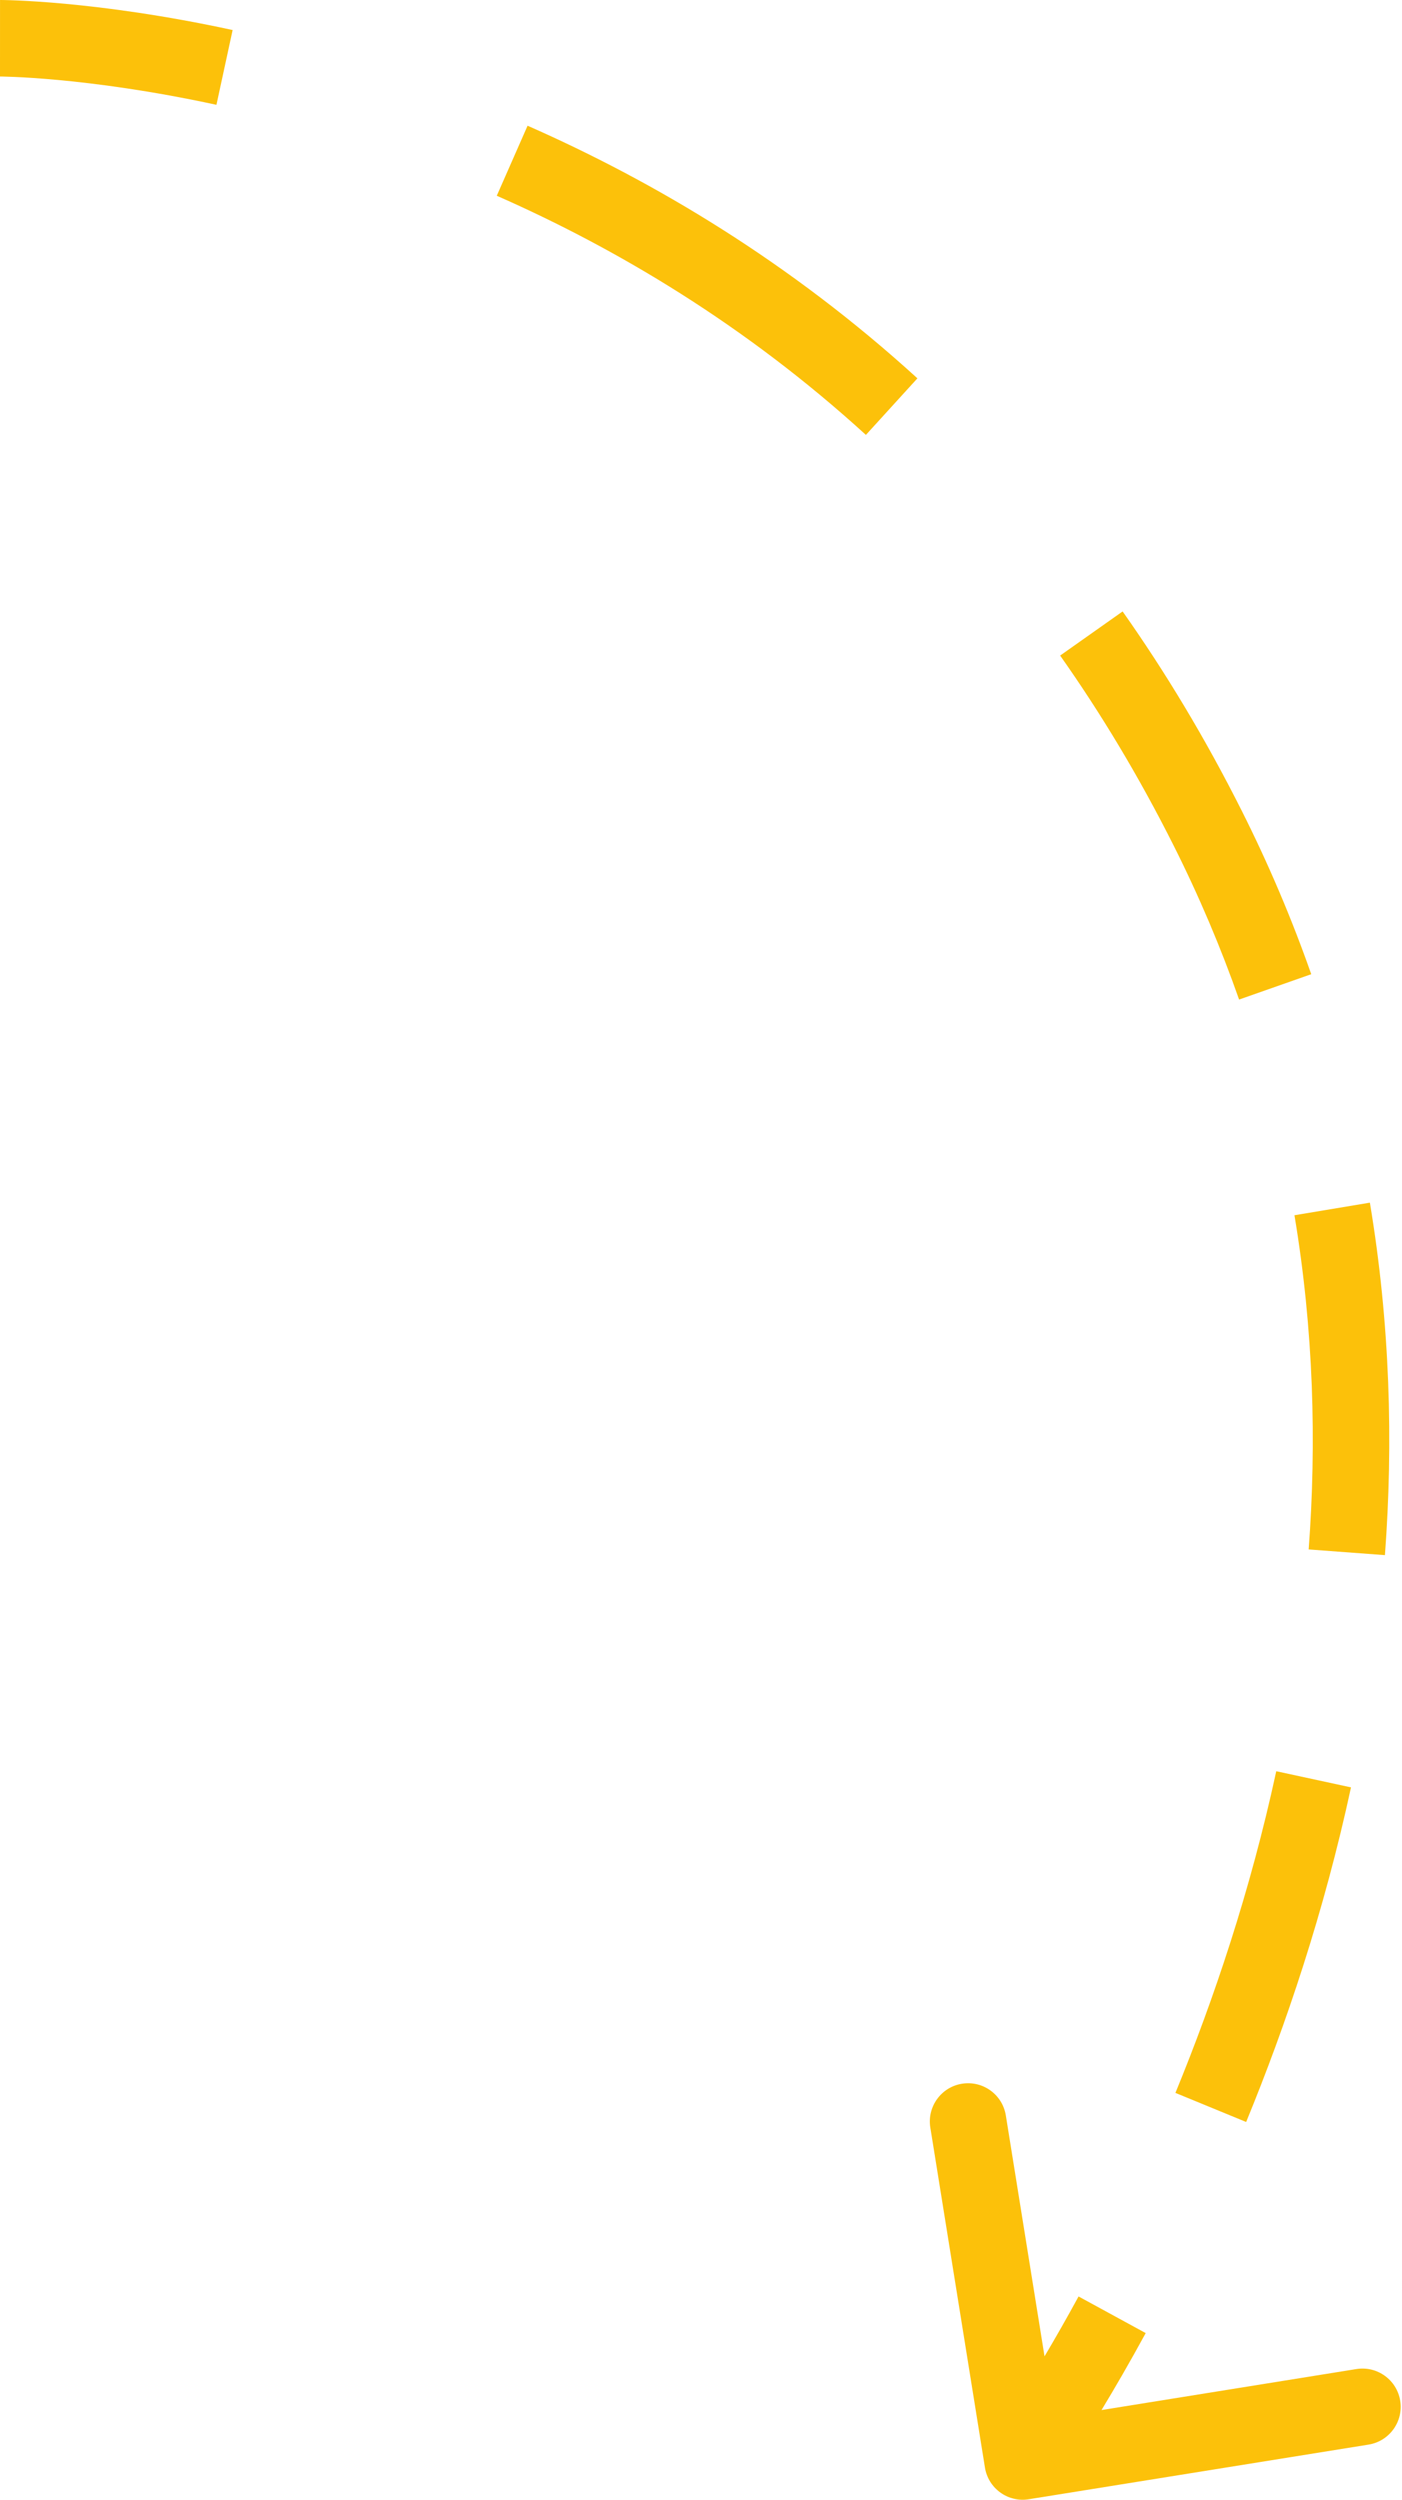 <?xml version="1.0" encoding="UTF-8"?> <svg xmlns="http://www.w3.org/2000/svg" width="220" height="392" viewBox="0 0 220 392" fill="none"> <path fill-rule="evenodd" clip-rule="evenodd" d="M0 12C0.001 12 0.002 12 0.002 6C0.002 -4.76837e-07 0.003 -4.76568e-07 0.004 2.68737e-10L0.027 3.62399e-05L0.073 0L0.227 0.001C0.357 0.003 0.54 0.005 0.775 0.01C1.245 0.02 1.923 0.039 2.796 0.077C4.54 0.153 7.063 0.302 10.251 0.597C16.625 1.188 25.675 2.365 36.504 4.71L33.964 16.438C23.671 14.209 15.104 13.099 9.143 12.546C6.164 12.27 3.838 12.133 2.277 12.066C1.497 12.032 0.908 12.016 0.524 12.008C0.332 12.004 0.191 12.002 0.104 12.001L0.012 12L0 12ZM135.877 68.2C116.95 50.954 96.805 38.993 77.953 30.697L82.786 19.714C102.644 28.452 123.932 41.081 143.959 59.33L135.877 68.2ZM184.17 132.607C178.693 121.706 172.709 111.802 166.356 102.803L176.16 95.883C182.858 105.372 189.15 115.789 194.893 127.22C199.173 135.739 202.771 144.268 205.758 152.77L194.437 156.747C191.617 148.723 188.218 140.665 184.17 132.607ZM205.355 242.977C206.61 226.16 206.127 208.556 203.124 190.57L214.96 188.594C218.139 207.632 218.64 226.206 217.321 243.871L205.355 242.977ZM184.446 328.198C190.488 313.498 196.231 296.436 200.268 277.756L211.997 280.29C207.786 299.781 201.807 317.525 195.545 332.761L184.446 328.198ZM161.432 391.924C158.16 392.45 155.081 390.224 154.555 386.952L145.985 333.637C145.459 330.365 147.685 327.286 150.957 326.76C154.228 326.235 157.307 328.46 157.833 331.732L163.906 369.514C165.532 366.774 167.333 363.633 169.247 360.123L179.782 365.867C177.241 370.528 174.887 374.573 172.848 377.935L212.843 371.506C216.114 370.98 219.193 373.206 219.719 376.477C220.245 379.749 218.019 382.828 214.747 383.354L161.432 391.924Z" fill="#FCC10A"></path> </svg> 